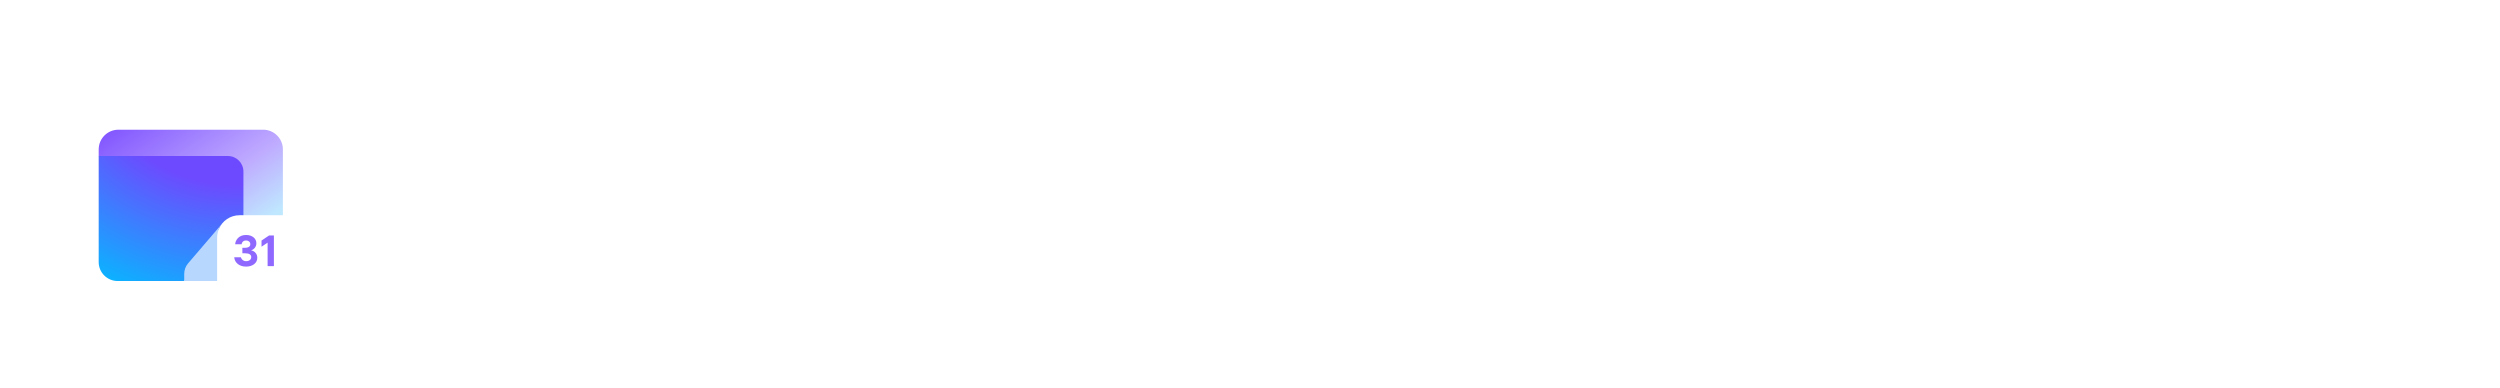 <svg width="380" height="59" viewBox="0 0 380 59" fill="none" xmlns="http://www.w3.org/2000/svg">
<g filter="url(#filter0_dd_20178_50593)">
<path d="M5 13.715C5 7.088 10.373 1.715 17 1.715H41C47.627 1.715 53 7.088 53 13.715V37.715C53 44.343 47.627 49.715 41 49.715H17C10.373 49.715 5 44.343 5 37.715V13.715Z" fill="white"/>
<path d="M18 13.715C16.343 13.715 15 15.059 15 16.715V17.715L16 18.715V35.715L36 25.715L37 26.715H43V16.715C43 15.059 41.657 13.715 40 13.715H18Z" fill="url(#paint0_linear_20178_50593)"/>
<path d="M34.643 17.715H15V33.834C15 35.425 16.29 36.715 17.881 36.715H28L33.251 28.839C33.759 27.593 34.982 26.715 36.41 26.715H37L37 20.073C37 18.771 35.945 17.715 34.643 17.715Z" fill="url(#paint1_radial_20178_50593)"/>
<path d="M28 36.715V35.64C28 35.043 28.213 34.466 28.602 34.013L33.655 28.116C33.759 27.973 33.875 27.838 34 27.713L33.655 28.116C33.243 28.68 33 29.374 33 30.125V36.715L28 36.715Z" fill="#B8D7FF"/>
<path d="M35.6 33.101H36.62C36.662 33.277 36.765 33.432 36.913 33.541C37.058 33.649 37.239 33.705 37.422 33.696C37.883 33.696 38.188 33.444 38.188 33.074C38.188 32.705 37.871 32.499 37.244 32.499H36.839V31.666H37.191C37.798 31.666 38.046 31.443 38.046 31.112C38.046 30.78 37.777 30.551 37.404 30.551C37.239 30.543 37.073 30.595 36.949 30.704C36.821 30.812 36.744 30.965 36.73 31.129H35.745C35.78 30.549 36.242 29.715 37.398 29.715C38.327 29.715 38.969 30.241 38.969 30.98C38.969 31.217 38.895 31.449 38.753 31.64C38.611 31.831 38.413 31.974 38.185 32.045V32.059C38.451 32.106 38.691 32.247 38.86 32.455C39.028 32.664 39.117 32.925 39.108 33.195C39.108 33.996 38.368 34.524 37.413 34.524C36.398 34.529 35.674 33.958 35.6 33.101Z" fill="#8F69FF"/>
<path d="M40.892 29.795H41.634V34.457H40.676V30.88L39.753 31.502V30.561L40.892 29.795Z" fill="#8F69FF"/>
</g>
<defs>
<filter id="filter0_dd_20178_50593" x="0" y="0.715" width="58" height="58" filterUnits="userSpaceOnUse" color-interpolation-filters="sRGB">
<feFlood flood-opacity="0" result="BackgroundImageFix"/>
<feColorMatrix in="SourceAlpha" type="matrix" values="0 0 0 0 0 0 0 0 0 0 0 0 0 0 0 0 0 0 127 0" result="hardAlpha"/>
<feMorphology radius="1" operator="erode" in="SourceAlpha" result="effect1_dropShadow_20178_50593"/>
<feOffset dy="2"/>
<feGaussianBlur stdDeviation="2"/>
<feColorMatrix type="matrix" values="0 0 0 0 0 0 0 0 0 0 0 0 0 0 0 0 0 0 0.1 0"/>
<feBlend mode="normal" in2="BackgroundImageFix" result="effect1_dropShadow_20178_50593"/>
<feColorMatrix in="SourceAlpha" type="matrix" values="0 0 0 0 0 0 0 0 0 0 0 0 0 0 0 0 0 0 127 0" result="hardAlpha"/>
<feMorphology radius="1" operator="erode" in="SourceAlpha" result="effect2_dropShadow_20178_50593"/>
<feOffset dy="4"/>
<feGaussianBlur stdDeviation="3"/>
<feColorMatrix type="matrix" values="0 0 0 0 0 0 0 0 0 0 0 0 0 0 0 0 0 0 0.1 0"/>
<feBlend mode="normal" in2="effect1_dropShadow_20178_50593" result="effect2_dropShadow_20178_50593"/>
<feBlend mode="normal" in="SourceGraphic" in2="effect2_dropShadow_20178_50593" result="shape"/>
</filter>
<linearGradient id="paint0_linear_20178_50593" x1="38.523" y1="28.751" x2="22.191" y2="5.024" gradientUnits="userSpaceOnUse">
<stop stop-color="#BFE8FF"/>
<stop offset="0.307" stop-color="#BFABFF"/>
<stop offset="1" stop-color="#7341FF"/>
</linearGradient>
<radialGradient id="paint1_radial_20178_50593" cx="0" cy="0" r="1" gradientUnits="userSpaceOnUse" gradientTransform="translate(36.159 1.864) scale(44.918 40.141)">
<stop offset="0.503" stop-color="#6D4AFF"/>
<stop offset="0.994" stop-color="#06B8FF"/>
</radialGradient>
</defs>
</svg>
